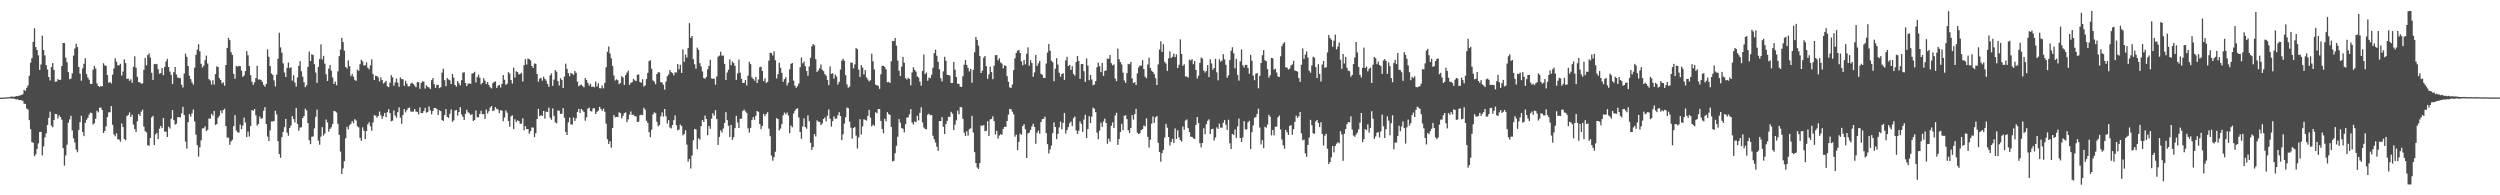 <?xml version="1.0" encoding="UTF-8"?>
<svg xmlns="http://www.w3.org/2000/svg" width="1920" height="150">
  <path d="M0 75.000h1v1.000H0zM1 75.000h1v1.000H1zM2 74.950h1v1.000H2zM3 74.882h1v1.000H3zM4 74.802h1v1.000H4zM5 74.704h1v1.000H5zM6 74.652h1v1.000H6zM7 74.577h1v1.000H7zM8 74.154h1v1.410H8zM9 74.225h1v1.543H9zM10 74.307h1v1.369H10zM11 74.227h1v1.848H11zM12 73.734h1v2.656H12zM13 73.948h1v2.236H13zM14 73.505h1v3.294H14zM15 73.273h1v3.600H15zM16 72.798h1v4.246H16zM17 72.387h1v5.048H17zM18 68.948h1v10.644H18zM19 69.747h1v10.053H19zM20 67.455h1v15.894H20zM21 65.628h1v18.518H21zM22 58.184h1v34.068H22zM23 48.129h1v51.064H23zM24 44.670h1v64.513H24zM25 32.172h1v77.502H25zM26 21.682h1v98.322H26zM27 36.170h1v82.352H27zM28 38.421h1v75.927H28zM29 42.490h1v67.620H29zM30 53.717h1v47.635H30zM31 49.534h1v51.726H31zM32 27.387h1v91.948H32zM33 38.400h1v74.075H33zM34 42.530h1v62.969H34zM35 50.000h1v52.471H35zM36 53.337h1v42.651H36zM37 59.152h1v31.335H37zM38 61.774h1v23.916H38zM39 51.527h1v44.917H39zM40 48.446h1v49.318H40zM41 53.747h1v38.434H41zM42 62.720h1v24.787H42zM43 62.569h1v25.105H43zM44 60.752h1v30.263H44zM45 61.445h1v27.201H45zM46 61.261h1v28.625H46zM47 50.707h1v41.254H47zM48 33.010h1v80.767H48zM49 33.095h1v94.125H49zM50 44.289h1v75.118H50zM51 47.838h1v63.248H51zM52 55.404h1v38.867H52zM53 60.820h1v30.876H53zM54 60.402h1v28.533H54zM55 56.373h1v43.748H55zM56 42.683h1v63.551H56zM57 37.247h1v72.211H57zM58 33.602h1v81.348H58zM59 36.130h1v80.796H59zM60 51.459h1v48.312H60zM61 56.534h1v37.210H61zM62 61.957h1v26.962H62zM63 52.567h1v48.753H63zM64 48.995h1v55.554H64zM65 44.765h1v49.590H65zM66 56.926h1v35.102H66zM67 59.592h1v30.924H67zM68 61.178h1v26.823H68zM69 64.362h1v22.152H69zM70 64.533h1v22.286H70zM71 53.515h1v42.054H71zM72 50.533h1v44.204H72zM73 52.611h1v38.573H73zM74 64.031h1v21.059H74zM75 66.058h1v20.271H75zM76 66.836h1v15.848H76zM77 66.055h1v16.652H77zM78 66.299h1v18.176H78zM79 48.526h1v53.613H79zM80 50.224h1v50.390H80zM81 50.596h1v46.497H81zM82 57.646h1v32.333H82zM83 63.568h1v22.766H83zM84 62.915h1v23.266H84zM85 64.090h1v17.353H85zM86 57.418h1v38.436H86zM87 52.585h1v50.690H87zM88 44.771h1v59.915H88zM89 47.362h1v55.034H89zM90 50.226h1v56.746H90zM91 50.107h1v57.089H91zM92 48.987h1v59.794H92zM93 58.087h1v36.749H93zM94 54.930h1v42.622H94zM95 45.556h1v61.230H95zM96 48.415h1v59.354H96zM97 60.584h1v28.544H97zM98 60.283h1v28.058H98zM99 62.103h1v24.268H99zM100 60.899h1v28.930H100zM101 63.576h1v24.545H101zM102 51.314h1v44.368H102zM103 43.261h1v55.870H103zM104 52.045h1v49.281H104zM105 58.992h1v34.131H105zM106 62.967h1v24.624H106zM107 63.288h1v25.694H107zM108 64.272h1v21.439H108zM109 64.020h1v20.230H109zM110 53.668h1v43.538H110zM111 44.454h1v56.245H111zM112 50.164h1v51.463H112zM113 42.361h1v69.202H113zM114 40.950h1v70.998H114zM115 44.185h1v61.737H115zM116 55.849h1v34.341H116zM117 61.371h1v27.688H117zM118 49.104h1v62.329H118zM119 49.393h1v53.893H119zM120 49.066h1v52.960H120zM121 53.210h1v53.595H121zM122 56.630h1v42.191H122zM123 56.094h1v40.600H123zM124 52.294h1v46.133H124zM125 57.767h1v32.922H125zM126 51.370h1v49.773H126zM127 47.213h1v53.919H127zM128 45.230h1v59.982H128zM129 51.520h1v45.792H129zM130 54.966h1v43.755H130zM131 57.564h1v33.635H131zM132 64.567h1v19.959H132zM133 55.439h1v36.799H133zM134 51.426h1v44.304H134zM135 57.230h1v37.756H135zM136 59.546h1v30.458H136zM137 59.829h1v30.117H137zM138 60.075h1v30.100H138zM139 65.104h1v22.063H139zM140 67.219h1v14.831H140zM141 56.485h1v31.867H141zM142 41.195h1v67.569H142zM143 43.610h1v70.492H143zM144 50.675h1v43.176H144zM145 58.226h1v29.433H145zM146 60.761h1v28.800H146zM147 63.343h1v23.717H147zM148 65.044h1v19.008H148zM149 51.975h1v41.295H149zM150 42.089h1v61.354H150zM151 38.122h1v73.394H151zM152 33.931h1v86.329H152zM153 39.388h1v73.741H153zM154 48.977h1v58.791H154zM155 51.833h1v46.760H155zM156 50.352h1v48.155H156zM157 46.160h1v50.835H157zM158 42.724h1v57.891H158zM159 48.787h1v50.863H159zM160 60.774h1v30.236H160zM161 61.788h1v29.388H161zM162 64.914h1v22.557H162zM163 61.582h1v27.252H163zM164 64.989h1v20.212H164zM165 56.990h1v38.896H165zM166 50.985h1v44.297H166zM167 51.476h1v38.973H167zM168 60.004h1v28.906H168zM169 61.420h1v23.500H169zM170 64.058h1v22.985H170zM171 63.243h1v21.291H171zM172 65.830h1v17.740H172zM173 49.898h1v46.900H173zM174 36.815h1v68.847H174zM175 29.021h1v76.713H175zM176 30.811h1v80.470H176zM177 40.114h1v68.526H177zM178 42.212h1v65.087H178zM179 56.719h1v40.182H179zM180 60.445h1v27.962H180zM181 50.607h1v49.615H181zM182 51.146h1v50.458H182zM183 50.649h1v51.233H183zM184 50.778h1v44.936H184zM185 54.092h1v45.090H185zM186 59.010h1v37.406H186zM187 57.953h1v32.405H187zM188 54.586h1v39.459H188zM189 39.249h1v66.089H189zM190 42.443h1v58.627H190zM191 50.751h1v54.130H191zM192 57.731h1v39.111H192zM193 62.701h1v21.813H193zM194 65.160h1v19.980H194zM195 63.215h1v20.483H195zM196 59.940h1v28.627H196zM197 50.529h1v45.933H197zM198 61.099h1v34.082H198zM199 60.993h1v28.547H199zM200 61.401h1v29.981H200zM201 62.885h1v27.749H201zM202 65.161h1v19.869H202zM203 66.622h1v15.691H203zM204 64.427h1v30.814H204zM205 37.889h1v67.039H205zM206 43.597h1v64.758H206zM207 50.789h1v49.334H207zM208 56.436h1v36.833H208zM209 57.543h1v35.730H209zM210 61.678h1v31.230H210zM211 66.373h1v18.655H211zM212 57.300h1v30.570H212zM213 45.099h1v63.356H213zM214 25.135h1v93.218H214zM215 36.417h1v84.790H215zM216 40.432h1v64.913H216zM217 48.661h1v52.657H217zM218 55.651h1v41.964H218zM219 59.142h1v32.182H219zM220 52.122h1v49.795H220zM221 48.066h1v56.196H221zM222 52.335h1v45.908H222zM223 51.677h1v44.736H223zM224 61.965h1v27.239H224zM225 57.783h1v33.636H225zM226 63.459h1v30.541H226zM227 66.519h1v16.452H227zM228 59.476h1v35.730H228zM229 50.595h1v49.843H229zM230 46.933h1v51.104H230zM231 54.735h1v42.949H231zM232 58.876h1v31.855H232zM233 63.250h1v25.854H233zM234 66.898h1v16.630H234zM235 65.502h1v19.353H235zM236 51.421h1v43.110H236zM237 39.632h1v68.074H237zM238 46.860h1v63.812H238zM239 41.690h1v63.365H239zM240 42.255h1v62.568H240zM241 49.298h1v49.318H241zM242 55.702h1v34.024H242zM243 63.675h1v20.478H243zM244 51.411h1v56.600H244zM245 45.317h1v65.847H245zM246 34.108h1v70.867H246zM247 45.677h1v52.018H247zM248 42.929h1v61.166H248zM249 48.890h1v53.598H249zM250 57.049h1v34.765H250zM251 62.134h1v31.932H251zM252 52.739h1v48.447H252zM253 49.844h1v49.157H253zM254 54.255h1v43.423H254zM255 59.478h1v35.724H255zM256 64.504h1v20.695H256zM257 62.647h1v22.921H257zM258 65.483h1v20.928H258zM259 54.798h1v40.280H259zM260 43.128h1v60.458H260zM261 38.052h1v78.379H261zM262 29.067h1v104.572H262zM263 32.337h1v96.924H263zM264 38.957h1v84.820H264zM265 51.465h1v54.737H265zM266 52.603h1v44.770H266zM267 46.391h1v52.976H267zM268 50.863h1v45.320H268zM269 58.449h1v36.637H269zM270 56.791h1v36.257H270zM271 58.847h1v35.787H271zM272 61.325h1v30.199H272zM273 62.129h1v30.447H273zM274 53.438h1v43.555H274zM275 54.334h1v43.466H275zM276 49.306h1v56.595H276zM277 45.893h1v62.252H277zM278 47.175h1v50.645H278zM279 50.273h1v50.091H279zM280 50.206h1v56.655H280zM281 47.851h1v52.783H281zM282 51.961h1v43.510H282zM283 53.173h1v40.748H283zM284 50.159h1v46.853H284zM285 45.615h1v54.790H285zM286 56.944h1v37.114H286zM287 61.471h1v27.001H287zM288 58.138h1v30.751H288zM289 58.346h1v32.011H289zM290 59.506h1v29.636H290zM291 62.495h1v23.167H291zM292 59.429h1v29.079H292zM293 61.431h1v29.861H293zM294 64.153h1v25.057H294zM295 63.311h1v23.412H295zM296 62.064h1v27.946H296zM297 66.266h1v19.895H297zM298 66.901h1v16.972H298zM299 63.614h1v23.279H299zM300 57.715h1v35.485H300zM301 59.326h1v33.337H301zM302 65.847h1v19.007H302zM303 63.295h1v25.419H303zM304 60.326h1v30.089H304zM305 63.486h1v22.664H305zM306 66.667h1v15.793H306zM307 59.452h1v30.861H307zM308 60.693h1v34.383H308zM309 60.915h1v27.440H309zM310 65.898h1v17.902H310zM311 62.066h1v24.239H311zM312 64.203h1v20.453H312zM313 66.292h1v16.799H313zM314 66.322h1v16.251H314zM315 64.200h1v21.374H315zM316 63.448h1v22.412H316zM317 64.521h1v21.121H317zM318 65.747h1v17.964H318zM319 67.033h1v18.701H319zM320 63.064h1v22.885H320zM321 63.057h1v24.826H321zM322 68.148h1v14.403H322zM323 63.678h1v23.150H323zM324 62.482h1v24.383H324zM325 62.608h1v22.686H325zM326 68.019h1v14.847H326zM327 65.542h1v21.029H327zM328 66.626h1v19.459H328zM329 67.181h1v14.621H329zM330 68.414h1v16.404H330zM331 61.572h1v26.328H331zM332 60.025h1v25.282H332zM333 64.647h1v18.355H333zM334 67.457h1v15.423H334zM335 65.225h1v18.543H335zM336 65.147h1v23.187H336zM337 67.694h1v16.938H337zM338 66.992h1v18.354H338zM339 55.750h1v36.470H339zM340 52.740h1v40.149H340zM341 61.564h1v26.805H341zM342 66.222h1v17.608H342zM343 59.971h1v29.851H343zM344 61.049h1v29.477H344zM345 61.718h1v25.683H345zM346 64.573h1v19.471H346zM347 56.853h1v36.665H347zM348 59.639h1v32.760H348zM349 65.273h1v19.673H349zM350 66.545h1v17.939H350zM351 62.236h1v26.566H351zM352 63.967h1v22.028H352zM353 65.611h1v16.679H353zM354 61.569h1v26.339H354zM355 55.794h1v33.953H355zM356 55.471h1v36.682H356zM357 63.753h1v23.676H357zM358 66.094h1v18.209H358zM359 64.293h1v21.949H359zM360 64.113h1v22.902H360zM361 64.348h1v24.095H361zM362 56.527h1v31.148H362zM363 56.201h1v36.681H363zM364 55.124h1v37.049H364zM365 63.314h1v21.541H365zM366 59.257h1v30.834H366zM367 57.306h1v32.807H367zM368 59.673h1v27.871H368zM369 64.744h1v20.306H369zM370 63.706h1v24.088H370zM371 60.040h1v27.502H371zM372 62.015h1v29.291H372zM373 64.525h1v19.601H373zM374 63.020h1v24.170H374zM375 65.265h1v20.169H375zM376 67.026h1v15.572H376zM377 67.903h1v13.534H377zM378 63.924h1v21.413H378zM379 62.915h1v21.906H379zM380 62.537h1v19.747H380zM381 67.533h1v16.100H381zM382 65.814h1v18.383H382zM383 65.208h1v21.672H383zM384 67.232h1v17.390H384zM385 64.367h1v20.609H385zM386 57.671h1v35.442H386zM387 61.254h1v29.027H387zM388 65.148h1v19.662H388zM389 64.314h1v22.212H389zM390 55.400h1v37.539H390zM391 56.535h1v40.822H391zM392 61.488h1v27.844H392zM393 64.202h1v24.405H393zM394 51.981h1v47.165H394zM395 59.502h1v32.117H395zM396 54.757h1v39.103H396zM397 55.325h1v37.086H397zM398 57.189h1v35.752H398zM399 56.705h1v38.377H399zM400 55.854h1v39.083H400zM401 62.583h1v28.242H401zM402 50.075h1v50.034H402zM403 45.371h1v51.460H403zM404 49.541h1v49.704H404zM405 44.938h1v54.137H405zM406 45.425h1v57.278H406zM407 46.390h1v54.403H407zM408 50.694h1v47.184H408zM409 52.192h1v45.811H409zM410 48.716h1v56.646H410zM411 49.011h1v53.282H411zM412 56.849h1v34.614H412zM413 62.745h1v20.868H413zM414 60.426h1v28.869H414zM415 59.779h1v28.641H415zM416 61.923h1v27.128H416zM417 58.909h1v26.279H417zM418 60.536h1v30.603H418zM419 61.891h1v23.799H419zM420 64.506h1v21.507H420zM421 66.642h1v16.067H421zM422 57.973h1v32.458H422zM423 56.423h1v35.608H423zM424 65.916h1v17.384H424zM425 61.152h1v27.844H425zM426 53.792h1v40.202H426zM427 55.063h1v39.674H427zM428 62.311h1v22.453H428zM429 65.667h1v19.414H429zM430 60.057h1v27.381H430zM431 61.398h1v26.073H431zM432 67.631h1v15.405H432zM433 58.796h1v31.568H433zM434 48.905h1v52.475H434zM435 52.903h1v50.755H435zM436 56.285h1v37.599H436zM437 58.445h1v31.895H437zM438 56.033h1v39.560H438zM439 56.604h1v39.037H439zM440 57.442h1v32.826H440zM441 54.466h1v38.412H441zM442 55.981h1v34.934H442zM443 62.743h1v23.283H443zM444 66.228h1v17.370H444zM445 65.390h1v21.400H445zM446 64.909h1v18.766H446zM447 66.175h1v18.666H447zM448 67.088h1v18.980H448zM449 59.978h1v32.763H449zM450 61.458h1v28.650H450zM451 63.627h1v19.863H451zM452 65.808h1v16.847H452zM453 64.371h1v20.956H453zM454 66.711h1v18.955H454zM455 66.403h1v16.866H455zM456 67.035h1v16.133H456zM457 62.632h1v24.986H457zM458 66.406h1v19.505H458zM459 64.006h1v20.966H459zM460 67.712h1v14.316H460zM461 67.864h1v15.767H461zM462 65.634h1v19.531H462zM463 67.823h1v15.558H463zM464 63.647h1v22.171H464zM465 51.670h1v43.320H465zM466 39.767h1v67.148H466zM467 35.709h1v74.896H467zM468 41.130h1v67.355H468zM469 44.812h1v68.598H469zM470 50.561h1v47.727H470zM471 57.977h1v30.415H471zM472 61.811h1v28.365H472zM473 60.911h1v28.898H473zM474 61.648h1v28.287H474zM475 64.653h1v21.594H475zM476 63.631h1v23.260H476zM477 58.544h1v32.372H477zM478 59.483h1v29.429H478zM479 65.164h1v21.735H479zM480 57.703h1v28.637H480zM481 55.702h1v38.111H481zM482 54.301h1v37.333H482zM483 65.196h1v22.832H483zM484 63.630h1v21.958H484zM485 63.130h1v25.200H485zM486 60.567h1v27.422H486zM487 61.694h1v27.452H487zM488 62.286h1v27.122H488zM489 57.465h1v36.255H489zM490 57.144h1v36.251H490zM491 62.902h1v25.690H491zM492 63.600h1v24.469H492zM493 60.808h1v27.593H493zM494 66.386h1v16.405H494zM495 65.532h1v18.703H495zM496 60.726h1v32.026H496zM497 55.960h1v38.383H497zM498 46.995h1v54.517H498zM499 46.247h1v59.099H499zM500 52.780h1v46.787H500zM501 61.732h1v26.202H501zM502 62.694h1v23.609H502zM503 64.728h1v22.237H503zM504 56.860h1v36.637H504zM505 55.455h1v41.561H505zM506 55.616h1v40.356H506zM507 63.154h1v26.255H507zM508 63.319h1v22.950H508zM509 65.134h1v24.393H509zM510 68.803h1v14.926H510zM511 62.700h1v26.615H511zM512 58.547h1v36.320H512zM513 57.264h1v35.061H513zM514 53.754h1v44.142H514zM515 55.385h1v43.254H515zM516 56.104h1v39.916H516zM517 57.840h1v34.473H517zM518 55.561h1v33.059H518zM519 55.728h1v40.507H519zM520 49.217h1v50.863H520zM521 53.262h1v46.294H521zM522 49.756h1v45.880H522zM523 56.002h1v40.696H523zM524 37.911h1v66.019H524zM525 47.398h1v55.472H525zM526 41.837h1v58.184H526zM527 44.186h1v66.861H527zM528 36.915h1v87.260H528zM529 17.781h1v104.305H529zM530 29.099h1v100.317H530zM531 27.661h1v91.748H531zM532 45.515h1v62.177H532zM533 49.335h1v49.711H533zM534 52.728h1v46.710H534zM535 36.567h1v77.918H535zM536 38.226h1v67.960H536zM537 48.483h1v58.716H537zM538 51.093h1v45.725H538zM539 54.891h1v37.211H539zM540 59.943h1v33.705H540zM541 60.452h1v28.337H541zM542 59.081h1v32.334H542zM543 53.175h1v50.636H543zM544 50.610h1v46.097H544zM545 45.948h1v52.963H545zM546 60.224h1v30.856H546zM547 60.522h1v26.456H547zM548 60.348h1v28.508H548zM549 65.016h1v19.574H549zM550 58.748h1v32.681H550zM551 43.529h1v67.760H551zM552 42.692h1v62.403H552zM553 39.727h1v60.428H553zM554 42.735h1v59.100H554zM555 42.668h1v56.055H555zM556 49.054h1v45.395H556zM557 61.492h1v24.701H557zM558 55.682h1v36.589H558zM559 53.546h1v43.017H559zM560 45.614h1v59.579H560zM561 50.062h1v45.817H561zM562 47.197h1v60.231H562zM563 48.446h1v56.943H563zM564 50.560h1v47.839H564zM565 61.331h1v27.589H565zM566 56.369h1v37.736H566zM567 45.720h1v52.580H567zM568 55.826h1v35.418H568zM569 60.586h1v30.501H569zM570 63.676h1v21.505H570zM571 63.617h1v20.573H571zM572 61.492h1v24.081H572zM573 65.567h1v21.094H573zM574 58.096h1v40.465H574zM575 47.432h1v54.358H575zM576 49.273h1v48.908H576zM577 59.269h1v32.891H577zM578 60.623h1v29.298H578zM579 61.958h1v30.021H579zM580 59.054h1v29.805H580zM581 63.745h1v21.527H581zM582 61.011h1v24.912H582zM583 51.681h1v43.535H583zM584 51.242h1v47.924H584zM585 54.545h1v42.184H585zM586 62.319h1v25.202H586zM587 60.225h1v29.016H587zM588 63.782h1v23.781H588zM589 62.922h1v23.271H589zM590 46.610h1v52.224H590zM591 40.468h1v64.119H591zM592 40.874h1v78.633H592zM593 42.609h1v80.805H593zM594 39.402h1v81.314H594zM595 46.303h1v70.219H595zM596 60.285h1v30.467H596zM597 56.912h1v34.510H597zM598 48.161h1v52.041H598zM599 52.026h1v46.737H599zM600 55.901h1v39.436H600zM601 62.824h1v25.675H601zM602 60.773h1v25.686H602zM603 59.225h1v28.643H603zM604 65.649h1v20.780H604zM605 63.560h1v25.153H605zM606 53.287h1v49.014H606zM607 48.980h1v47.455H607zM608 48.373h1v49.351H608zM609 61.898h1v25.288H609zM610 65.735h1v19.392H610zM611 67.472h1v16.252H611zM612 66.132h1v17.005H612zM613 64.121h1v26.096H613zM614 51.638h1v49.756H614zM615 44.153h1v62.437H615zM616 48.664h1v48.441H616zM617 47.261h1v43.631H617zM618 50.858h1v46.742H618zM619 54.537h1v44.324H619zM620 58.146h1v30.444H620zM621 51.084h1v41.938H621zM622 44.419h1v65.236H622zM623 35.594h1v79.577H623zM624 33.801h1v79.152H624zM625 34.809h1v68.229H625zM626 45.416h1v59.382H626zM627 55.226h1v37.229H627zM628 54.069h1v39.351H628zM629 52.392h1v41.282H629zM630 49.493h1v46.663H630zM631 53.562h1v41.324H631zM632 54.628h1v36.771H632zM633 56.954h1v33.241H633zM634 58.107h1v35.109H634zM635 61.410h1v27.405H635zM636 65.393h1v18.656H636zM637 51.000h1v40.217H637zM638 56.722h1v40.568H638zM639 56.212h1v36.859H639zM640 60.367h1v28.955H640zM641 57.217h1v34.040H641zM642 58.741h1v32.325H642zM643 64.923h1v23.548H643zM644 62.892h1v23.297H644zM645 53.407h1v35.740H645zM646 46.616h1v61.015H646zM647 45.036h1v58.136H647zM648 46.719h1v48.211H648zM649 57.726h1v32.295H649zM650 64.818h1v17.786H650zM651 67.395h1v15.771H651zM652 66.483h1v26.946H652zM653 48.023h1v50.013H653zM654 48.202h1v58.249H654zM655 52.476h1v45.848H655zM656 49.455h1v48.100H656zM657 36.843h1v67.341H657zM658 37.843h1v76.236H658zM659 53.495h1v52.073H659zM660 59.094h1v32.454H660zM661 49.963h1v53.339H661zM662 51.941h1v45.128H662zM663 57.198h1v34.401H663zM664 53.833h1v38.217H664zM665 59.447h1v33.185H665zM666 61.095h1v27.890H666zM667 62.472h1v21.921H667zM668 61.648h1v28.666H668zM669 41.240h1v55.856H669zM670 47.176h1v48.585H670zM671 53.361h1v43.181H671zM672 64.925h1v21.300H672zM673 65.540h1v21.459H673zM674 65.944h1v17.811H674zM675 68.271h1v15.475H675zM676 57.108h1v35.761H676zM677 50.473h1v48.591H677zM678 50.520h1v51.872H678zM679 51.502h1v39.747H679zM680 53.253h1v40.003H680zM681 63.140h1v22.982H681zM682 62.828h1v24.765H682zM683 63.708h1v24.508H683zM684 47.063h1v50.402H684zM685 31.516h1v92.395H685zM686 31.513h1v92.055H686zM687 29.189h1v88.499H687zM688 35.023h1v76.963H688zM689 46.464h1v58.539H689zM690 54.338h1v37.133H690zM691 58.333h1v35.908H691zM692 51.194h1v47.136H692zM693 43.724h1v55.205H693zM694 48.163h1v53.516H694zM695 60.003h1v35.312H695zM696 61.145h1v29.166H696zM697 59.715h1v30.397H697zM698 60.663h1v27.100H698zM699 65.471h1v18.295H699zM700 55.581h1v38.477H700zM701 51.683h1v43.973H701zM702 53.605h1v39.696H702zM703 55.010h1v38.850H703zM704 58.646h1v30.271H704zM705 59.623h1v32.851H705zM706 62.679h1v23.944H706zM707 65.837h1v16.573H707zM708 54.425h1v39.598H708zM709 41.866h1v56.029H709zM710 56.865h1v42.097H710zM711 55.703h1v43.603H711zM712 62.003h1v26.080H712zM713 59.529h1v27.800H713zM714 60.053h1v28.518H714zM715 57.425h1v30.858H715zM716 52.039h1v52.215H716zM717 40.810h1v66.204H717zM718 38.073h1v71.393H718zM719 42.789h1v69.885H719zM720 47.472h1v68.377H720zM721 53.192h1v39.775H721zM722 60.050h1v32.998H722zM723 62.515h1v27.406H723zM724 54.789h1v42.604H724zM725 43.548h1v59.396H725zM726 46.702h1v48.517H726zM727 57.449h1v35.390H727zM728 57.626h1v32.128H728zM729 58.137h1v31.546H729zM730 63.803h1v22.045H730zM731 63.722h1v23.553H731zM732 47.531h1v52.398H732zM733 53.516h1v42.219H733zM734 59.114h1v33.276H734zM735 64.334h1v20.644H735zM736 64.365h1v23.380H736zM737 66.631h1v15.505H737zM738 66.729h1v15.707H738zM739 58.510h1v32.767H739zM740 49.646h1v52.217H740zM741 46.152h1v58.369H741zM742 49.937h1v50.887H742zM743 52.216h1v51.975H743zM744 54.852h1v44.352H744zM745 52.946h1v45.591H745zM746 63.548h1v25.421H746zM747 53.615h1v48.172H747zM748 40.140h1v76.690H748zM749 28.438h1v96.770H749zM750 30.654h1v97.995H750zM751 34.993h1v94.762H751zM752 42.980h1v82.307H752zM753 56.083h1v40.302H753zM754 54.233h1v42.393H754zM755 44.298h1v51.733H755zM756 42.985h1v57.830H756zM757 50.792h1v49.603H757zM758 60.588h1v32.570H758zM759 57.135h1v47.356H759zM760 51.262h1v40.502H760zM761 55.349h1v35.995H761zM762 60.841h1v28.525H762zM763 50.503h1v42.490H763zM764 42.438h1v60.822H764zM765 42.253h1v58.234H765zM766 46.344h1v60.122H766zM767 44.810h1v59.256H767zM768 47.908h1v55.219H768zM769 48.870h1v54.616H769zM770 52.503h1v46.445H770zM771 50.192h1v47.175H771zM772 50.615h1v46.762H772zM773 58.491h1v34.425H773zM774 62.841h1v25.214H774zM775 67.049h1v16.629H775zM776 67.533h1v16.316H776zM777 64.947h1v20.796H777zM778 53.865h1v33.944H778zM779 44.751h1v60.237H779zM780 40.691h1v62.743H780zM781 39.005h1v76.361H781zM782 38.326h1v70.612H782zM783 40.689h1v61.956H783zM784 47.085h1v56.486H784zM785 50.200h1v46.666H785zM786 46.068h1v49.298H786zM787 49.439h1v49.855H787zM788 41.270h1v80.069H788zM789 36.389h1v66.121H789zM790 50.442h1v51.346H790zM791 46.194h1v53.533H791zM792 48.364h1v48.786H792zM793 58.932h1v36.077H793zM794 55.597h1v41.891H794zM795 42.156h1v68.272H795zM796 50.647h1v51.291H796zM797 48.704h1v51.633H797zM798 46.752h1v55.981H798zM799 56.686h1v37.126H799zM800 57.470h1v34.026H800zM801 59.836h1v31.408H801zM802 59.866h1v29.733H802zM803 48.815h1v53.454H803zM804 40.375h1v70.323H804zM805 33.760h1v84.110H805zM806 38.933h1v75.860H806zM807 46.604h1v65.194H807zM808 47.748h1v54.485H808zM809 62.376h1v31.680H809zM810 52.772h1v44.825H810zM811 44.686h1v62.156H811zM812 49.624h1v53.195H812zM813 55.863h1v41.997H813zM814 58.912h1v34.443H814zM815 56.853h1v42.545H815zM816 56.199h1v38.160H816zM817 61.340h1v25.371H817zM818 46.349h1v56.208H818zM819 43.643h1v56.245H819zM820 50.750h1v46.869H820zM821 49.842h1v44.811H821zM822 53.686h1v39.605H822zM823 50.824h1v46.045H823zM824 56.761h1v33.950H824zM825 58.120h1v31.396H825zM826 47.731h1v52.399H826zM827 42.976h1v59.898H827zM828 46.840h1v53.553H828zM829 60.577h1v32.711H829zM830 49.211h1v45.916H830zM831 49.132h1v52.200H831zM832 54.661h1v37.213H832zM833 62.883h1v25.229H833zM834 44.882h1v61.146H834zM835 50.329h1v48.794H835zM836 61.584h1v27.733H836zM837 57.549h1v36.962H837zM838 61.004h1v28.562H838zM839 65.417h1v17.264H839zM840 64.947h1v18.615H840zM841 62.304h1v23.853H841zM842 51.603h1v50.261H842zM843 48.085h1v58.867H843zM844 50.843h1v49.459H844zM845 55.446h1v38.820H845zM846 48.339h1v49.100H846zM847 58.319h1v34.994H847zM848 54.533h1v36.623H848zM849 54.022h1v40.484H849zM850 44.982h1v65.426H850zM851 45.133h1v61.430H851zM852 42.263h1v66.600H852zM853 48.558h1v48.058H853zM854 50.186h1v43.809H854zM855 49.507h1v48.761H855zM856 60.315h1v28.364H856zM857 62.327h1v24.313H857zM858 37.313h1v73.978H858zM859 45.463h1v61.308H859zM860 47.644h1v53.799H860zM861 49.530h1v45.532H861zM862 55.729h1v44.250H862zM863 61.799h1v27.085H863zM864 63.604h1v24.997H864zM865 56.178h1v35.384H865zM866 49.012h1v51.014H866zM867 49.393h1v52.728H867zM868 47.541h1v50.744H868zM869 60.157h1v28.271H869zM870 63.731h1v28.135H870zM871 63.059h1v24.451H871zM872 65.260h1v18.375H872zM873 56.378h1v45.490H873zM874 51.711h1v51.319H874zM875 50.279h1v52.054H875zM876 50.425h1v49.445H876zM877 46.163h1v53.009H877zM878 53.065h1v43.364H878zM879 58.934h1v38.100H879zM880 60.086h1v30.802H880zM881 49.525h1v55.556H881zM882 44.307h1v68.984H882zM883 52.204h1v55.090H883zM884 54.311h1v40.592H884zM885 55.318h1v34.150H885zM886 57.000h1v37.343H886zM887 60.066h1v30.082H887zM888 65.272h1v23.842H888zM889 49.453h1v60.193H889zM890 38.045h1v78.635H890zM891 31.692h1v92.514H891zM892 39.889h1v77.685H892zM893 33.938h1v81.147H893zM894 47.443h1v58.227H894zM895 48.810h1v46.329H895zM896 54.490h1v43.626H896zM897 44.817h1v60.414H897zM898 39.533h1v72.207H898zM899 44.536h1v64.452H899zM900 43.552h1v63.076H900zM901 41.210h1v68.682H901zM902 43.857h1v54.779H902zM903 41.719h1v65.099H903zM904 52.232h1v47.826H904zM905 49.730h1v55.787H905zM906 30.237h1v77.450H906zM907 41.473h1v67.250H907zM908 50.519h1v46.621H908zM909 49.418h1v50.281H909zM910 58.689h1v33.808H910zM911 58.781h1v32.949H911zM912 59.623h1v38.726H912zM913 45.802h1v55.602H913zM914 46.450h1v58.510H914zM915 45.454h1v59.636H915zM916 49.311h1v56.924H916zM917 46.880h1v59.880H917zM918 53.700h1v42.257H918zM919 60.248h1v29.591H919zM920 58.129h1v36.507H920zM921 48.307h1v61.735H921zM922 44.199h1v69.042H922zM923 45.054h1v64.767H923zM924 54.095h1v44.430H924zM925 55.706h1v47.372H925zM926 54.460h1v40.921H926zM927 49.972h1v42.859H927zM928 59.196h1v32.525H928zM929 45.561h1v57.343H929zM930 48.679h1v50.612H930zM931 53.556h1v45.320H931zM932 52.243h1v55.700H932zM933 45.185h1v60.369H933zM934 55.570h1v42.258H934zM935 61.710h1v37.296H935zM936 45.511h1v49.455H936zM937 47.339h1v50.704H937zM938 46.481h1v51.604H938zM939 41.627h1v52.639H939zM940 45.554h1v46.656H940zM941 49.691h1v46.167H941zM942 59.646h1v40.080H942zM943 57.790h1v34.177H943zM944 46.147h1v63.907H944zM945 39.029h1v75.411H945zM946 36.288h1v66.645H946zM947 40.939h1v62.712H947zM948 52.486h1v46.877H948zM949 45.219h1v60.698H949zM950 57.485h1v39.635H950zM951 61.889h1v29.126H951zM952 47.113h1v58.858H952zM953 37.933h1v71.055H953zM954 50.111h1v55.423H954zM955 51.805h1v41.285H955zM956 49.810h1v49.608H956zM957 49.842h1v49.467H957zM958 52.258h1v41.684H958zM959 56.650h1v36.150H959zM960 42.148h1v72.345H960zM961 46.670h1v54.868H961zM962 58.101h1v38.198H962zM963 61.603h1v28.878H963zM964 56.591h1v33.329H964zM965 56.078h1v31.372H965zM966 67.814h1v15.692H966zM967 58.315h1v39.640H967zM968 48.369h1v62.594H968zM969 42.371h1v65.254H969zM970 38.515h1v75.275H970zM971 46.213h1v51.174H971zM972 47.109h1v50.981H972zM973 53.051h1v42.581H973zM974 59.622h1v28.585H974zM975 57.813h1v31.820H975zM976 44.490h1v59.490H976zM977 44.728h1v55.126H977zM978 53.475h1v50.506H978zM979 52.733h1v44.603H979zM980 55.664h1v41.575H980zM981 58.767h1v31.402H981zM982 59.021h1v29.744H982zM983 43.238h1v56.187H983zM984 35.554h1v71.546H984zM985 33.532h1v78.040H985zM986 32.440h1v81.775H986zM987 51.682h1v48.057H987zM988 51.926h1v49.662H988zM989 53.477h1v50.196H989zM990 52.724h1v43.924H990zM991 50.242h1v45.840H991zM992 49.518h1v53.941H992zM993 46.711h1v52.507H993zM994 54.150h1v39.432H994zM995 54.537h1v34.284H995zM996 55.010h1v35.516H996zM997 60.008h1v29.309H997zM998 62.887h1v23.091H998zM999 49.698h1v52.767H999zM1000 37.217h1v70.534H1000zM1001 45.195h1v62.004H1001zM1002 41.857h1v75.944H1002zM1003 39.485h1v80.948H1003zM1004 44.201h1v67.125H1004zM1005 54.317h1v51.329H1005zM1006 55.796h1v36.280H1006zM1007 50.290h1v45.869H1007zM1008 43.568h1v58.657H1008zM1009 44.276h1v58.521H1009zM1010 51.496h1v41.806H1010zM1011 59.980h1v32.199H1011zM1012 49.325h1v45.023H1012zM1013 56.715h1v40.896H1013zM1014 62.641h1v31.187H1014zM1015 49.574h1v53.338H1015zM1016 46.792h1v64.996H1016zM1017 52.064h1v52.132H1017zM1018 51.590h1v51.153H1018zM1019 40.302h1v73.991H1019zM1020 26.824h1v99.241H1020zM1021 29.214h1v95.272H1021zM1022 30.526h1v90.317H1022zM1023 35.916h1v76.200H1023zM1024 31.256h1v85.712H1024zM1025 26.574h1v85.506H1025zM1026 37.913h1v72.428H1026zM1027 35.798h1v73.401H1027zM1028 32.654h1v77.393H1028zM1029 45.896h1v54.853H1029zM1030 52.881h1v50.461H1030zM1031 41.460h1v82.090H1031zM1032 48.745h1v53.997H1032zM1033 43.683h1v55.498H1033zM1034 52.028h1v43.338H1034zM1035 54.294h1v39.464H1035zM1036 54.685h1v39.353H1036zM1037 58.962h1v30.453H1037zM1038 57.549h1v41.986H1038zM1039 49.223h1v54.928H1039zM1040 44.106h1v60.935H1040zM1041 32.198h1v71.145H1041zM1042 40.293h1v61.516H1042zM1043 51.452h1v47.892H1043zM1044 57.539h1v36.616H1044zM1045 59.482h1v27.327H1045zM1046 52.040h1v57.141H1046zM1047 36.563h1v70.347H1047zM1048 52.222h1v46.949H1048zM1049 51.058h1v48.862H1049zM1050 54.834h1v40.629H1050zM1051 52.863h1v48.956H1051zM1052 51.869h1v46.403H1052zM1053 63.756h1v21.684H1053zM1054 49.684h1v41.525H1054zM1055 43.725h1v62.871H1055zM1056 44.675h1v60.200H1056zM1057 49.324h1v52.588H1057zM1058 47.205h1v54.298H1058zM1059 49.925h1v55.683H1059zM1060 50.818h1v50.080H1060zM1061 56.748h1v31.279H1061zM1062 46.405h1v50.550H1062zM1063 45.417h1v60.630H1063zM1064 46.801h1v52.551H1064zM1065 56.674h1v32.667H1065zM1066 47.931h1v44.680H1066zM1067 50.825h1v53.131H1067zM1068 59.935h1v34.716H1068zM1069 63.131h1v25.477H1069zM1070 48.451h1v66.261H1070zM1071 45.959h1v63.565H1071zM1072 49.246h1v60.192H1072zM1073 40.636h1v63.876H1073zM1074 53.588h1v42.972H1074zM1075 53.864h1v46.891H1075zM1076 55.509h1v41.682H1076zM1077 62.066h1v31.210H1077zM1078 40.017h1v58.369H1078zM1079 42.153h1v68.090H1079zM1080 45.223h1v52.553H1080zM1081 50.188h1v41.658H1081zM1082 55.395h1v41.137H1082zM1083 61.544h1v33.065H1083zM1084 58.994h1v29.380H1084zM1085 60.024h1v26.460H1085zM1086 58.604h1v31.260H1086zM1087 66.690h1v17.565H1087zM1088 67.090h1v14.904H1088zM1089 66.494h1v16.140H1089zM1090 66.223h1v17.416H1090zM1091 64.249h1v23.481H1091zM1092 53.034h1v41.833H1092zM1093 53.349h1v45.208H1093zM1094 48.703h1v57.249H1094zM1095 38.817h1v72.126H1095zM1096 37.484h1v64.672H1096zM1097 42.448h1v60.644H1097zM1098 47.549h1v53.190H1098zM1099 45.058h1v53.847H1099zM1100 51.320h1v43.045H1100zM1101 50.766h1v47.560H1101zM1102 46.962h1v58.671H1102zM1103 45.270h1v61.654H1103zM1104 44.914h1v60.723H1104zM1105 56.977h1v38.698H1105zM1106 55.923h1v35.983H1106zM1107 59.503h1v32.285H1107zM1108 63.671h1v24.831H1108zM1109 62.881h1v23.883H1109zM1110 52.007h1v42.665H1110zM1111 54.486h1v44.143H1111zM1112 59.733h1v27.150H1112zM1113 62.846h1v25.214H1113zM1114 62.772h1v23.303H1114zM1115 63.693h1v24.182H1115zM1116 65.959h1v17.992H1116zM1117 61.178h1v23.270H1117zM1118 59.901h1v32.136H1118zM1119 60.256h1v31.558H1119zM1120 65.994h1v17.619H1120zM1121 65.821h1v17.376H1121zM1122 59.593h1v32.014H1122zM1123 61.470h1v29.754H1123zM1124 64.012h1v18.357H1124zM1125 58.085h1v36.357H1125zM1126 39.260h1v72.142H1126zM1127 29.787h1v98.971H1127zM1128 36.950h1v89.797H1128zM1129 35.949h1v85.203H1129zM1130 51.270h1v51.439H1130zM1131 56.574h1v38.802H1131zM1132 60.887h1v26.825H1132zM1133 60.463h1v28.966H1133zM1134 55.287h1v34.296H1134zM1135 62.229h1v26.806H1135zM1136 63.603h1v23.080H1136zM1137 61.546h1v27.457H1137zM1138 64.875h1v22.537H1138zM1139 65.622h1v20.512H1139zM1140 66.855h1v16.840H1140zM1141 60.837h1v28.694H1141zM1142 60.352h1v29.132H1142zM1143 61.274h1v26.288H1143zM1144 65.260h1v17.806H1144zM1145 65.082h1v17.712H1145zM1146 65.205h1v22.148H1146zM1147 65.387h1v19.654H1147zM1148 68.663h1v13.185H1148zM1149 62.413h1v26.137H1149zM1150 57.485h1v31.591H1150zM1151 63.107h1v23.239H1151zM1152 67.476h1v17.046H1152zM1153 63.904h1v22.795H1153zM1154 61.398h1v24.452H1154zM1155 66.340h1v18.072H1155zM1156 65.722h1v20.245H1156zM1157 48.799h1v50.501H1157zM1158 43.214h1v62.268H1158zM1159 41.656h1v65.535H1159zM1160 46.732h1v58.225H1160zM1161 46.079h1v58.866H1161zM1162 56.006h1v37.830H1162zM1163 60.587h1v28.601H1163zM1164 64.906h1v26.135H1164zM1165 56.672h1v42.226H1165zM1166 56.804h1v36.414H1166zM1167 55.777h1v34.397H1167zM1168 61.545h1v25.224H1168zM1169 55.339h1v38.889H1169zM1170 58.967h1v34.575H1170zM1171 65.935h1v18.122H1171zM1172 60.752h1v27.526H1172zM1173 57.619h1v33.421H1173zM1174 57.518h1v35.436H1174zM1175 63.402h1v23.663H1175zM1176 64.985h1v20.662H1176zM1177 64.286h1v23.864H1177zM1178 65.404h1v19.539H1178zM1179 63.940h1v21.374H1179zM1180 63.115h1v24.143H1180zM1181 56.281h1v36.270H1181zM1182 57.494h1v33.524H1182zM1183 62.904h1v24.085H1183zM1184 64.245h1v23.166H1184zM1185 63.481h1v25.024H1185zM1186 60.605h1v28.055H1186zM1187 67.945h1v16.067H1187zM1188 62.812h1v25.637H1188zM1189 57.595h1v32.463H1189zM1190 53.998h1v40.136H1190zM1191 56.617h1v47.481H1191zM1192 53.185h1v56.408H1192zM1193 51.883h1v49.816H1193zM1194 56.548h1v40.020H1194zM1195 65.813h1v19.659H1195zM1196 61.999h1v27.056H1196zM1197 59.763h1v29.086H1197zM1198 60.269h1v28.842H1198zM1199 65.805h1v18.461H1199zM1200 64.387h1v19.828H1200zM1201 59.752h1v26.679H1201zM1202 65.149h1v21.547H1202zM1203 64.899h1v23.204H1203zM1204 52.093h1v44.846H1204zM1205 56.549h1v37.056H1205zM1206 55.010h1v39.049H1206zM1207 49.318h1v46.118H1207zM1208 47.193h1v59.107H1208zM1209 56.537h1v37.920H1209zM1210 64.636h1v22.851H1210zM1211 48.575h1v45.852H1211zM1212 44.562h1v63.541H1212zM1213 53.502h1v41.660H1213zM1214 57.114h1v44.191H1214zM1215 58.859h1v35.529H1215zM1216 47.433h1v59.534H1216zM1217 57.747h1v34.563H1217zM1218 54.973h1v40.253H1218zM1219 55.171h1v39.686H1219zM1220 45.563h1v62.582H1220zM1221 46.405h1v60.519H1221zM1222 41.810h1v69.692H1222zM1223 44.961h1v68.542H1223zM1224 41.318h1v74.468H1224zM1225 50.174h1v59.979H1225zM1226 56.517h1v36.421H1226zM1227 58.173h1v34.811H1227zM1228 54.501h1v38.938H1228zM1229 59.913h1v36.321H1229zM1230 62.606h1v28.719H1230zM1231 64.688h1v23.176H1231zM1232 60.693h1v27.430H1232zM1233 59.741h1v28.234H1233zM1234 65.583h1v18.245H1234zM1235 67.429h1v21.257H1235zM1236 56.461h1v33.163H1236zM1237 57.807h1v33.330H1237zM1238 62.354h1v22.825H1238zM1239 63.525h1v23.549H1239zM1240 58.929h1v28.263H1240zM1241 59.884h1v27.579H1241zM1242 64.478h1v18.250H1242zM1243 59.116h1v26.927H1243zM1244 61.432h1v27.531H1244zM1245 62.306h1v27.879H1245zM1246 65.837h1v17.968H1246zM1247 65.264h1v18.465H1247zM1248 63.632h1v21.261H1248zM1249 63.382h1v22.856H1249zM1250 68.462h1v13.918H1250zM1251 59.752h1v33.728H1251zM1252 53.840h1v47.656H1252zM1253 57.153h1v44.201H1253zM1254 55.032h1v42.815H1254zM1255 49.026h1v47.535H1255zM1256 50.267h1v48.696H1256zM1257 56.211h1v37.787H1257zM1258 60.297h1v27.993H1258zM1259 54.064h1v45.406H1259zM1260 51.591h1v45.436H1260zM1261 60.026h1v32.567H1261zM1262 64.578h1v21.208H1262zM1263 63.442h1v24.245H1263zM1264 64.489h1v22.624H1264zM1265 66.039h1v19.966H1265zM1266 67.314h1v19.149H1266zM1267 59.057h1v32.474H1267zM1268 60.206h1v30.501H1268zM1269 63.579h1v20.281H1269zM1270 66.738h1v14.273H1270zM1271 63.527h1v21.351H1271zM1272 64.516h1v21.601H1272zM1273 67.168h1v16.153H1273zM1274 66.574h1v16.521H1274zM1275 62.217h1v23.482H1275zM1276 63.624h1v21.084H1276zM1277 63.830h1v21.674H1277zM1278 67.524h1v16.776H1278zM1279 65.310h1v19.484H1279zM1280 62.904h1v26.161H1280zM1281 65.939h1v19.850H1281zM1282 65.599h1v22.410H1282zM1283 56.743h1v38.321H1283zM1284 51.556h1v60.011H1284zM1285 49.029h1v50.951H1285zM1286 58.402h1v36.975H1286zM1287 50.358h1v44.963H1287zM1288 50.661h1v45.727H1288zM1289 55.799h1v39.681H1289zM1290 59.269h1v29.903H1290zM1291 51.174h1v42.934H1291zM1292 52.795h1v41.515H1292zM1293 62.691h1v27.201H1293zM1294 65.631h1v17.746H1294zM1295 60.666h1v28.277H1295zM1296 60.504h1v29.987H1296zM1297 62.581h1v25.704H1297zM1298 59.080h1v30.105H1298zM1299 49.238h1v45.968H1299zM1300 52.460h1v43.613H1300zM1301 49.886h1v47.128H1301zM1302 54.498h1v37.536H1302zM1303 53.209h1v38.217H1303zM1304 62.583h1v25.123H1304zM1305 64.848h1v18.787H1305zM1306 61.440h1v28.801H1306zM1307 56.592h1v35.850H1307zM1308 56.208h1v37.041H1308zM1309 63.234h1v25.731H1309zM1310 61.928h1v26.238H1310zM1311 59.577h1v30.976H1311zM1312 62.835h1v23.673H1312zM1313 67.041h1v15.553H1313zM1314 59.180h1v30.166H1314zM1315 56.563h1v42.683H1315zM1316 50.356h1v49.380H1316zM1317 54.968h1v37.037H1317zM1318 55.689h1v39.572H1318zM1319 55.938h1v42.106H1319zM1320 59.991h1v28.861H1320zM1321 63.957h1v21.991H1321zM1322 55.212h1v37.583H1322zM1323 58.788h1v35.573H1323zM1324 59.439h1v28.218H1324zM1325 61.693h1v26.385H1325zM1326 61.397h1v28.140H1326zM1327 61.950h1v25.939H1327zM1328 59.459h1v29.899H1328zM1329 60.682h1v29.334H1329zM1330 48.100h1v55.903H1330zM1331 39.272h1v80.492H1331zM1332 36.861h1v71.159H1332zM1333 37.697h1v70.260H1333zM1334 40.871h1v70.664H1334zM1335 42.381h1v65.890H1335zM1336 43.977h1v62.077H1336zM1337 48.520h1v63.643H1337zM1338 39.928h1v63.287H1338zM1339 34.165h1v79.746H1339zM1340 28.393h1v83.518H1340zM1341 27.749h1v91.774H1341zM1342 38.506h1v69.903H1342zM1343 47.086h1v58.819H1343zM1344 41.655h1v67.341H1344zM1345 22.835h1v93.501H1345zM1346 24.237h1v98.829H1346zM1347 28.690h1v97.099H1347zM1348 23.409h1v106.939H1348zM1349 36.630h1v80.127H1349zM1350 42.749h1v72.965H1350zM1351 44.988h1v60.169H1351zM1352 43.012h1v64.212H1352zM1353 30.855h1v83.461H1353zM1354 29.788h1v93.530H1354zM1355 34.702h1v85.557H1355zM1356 38.316h1v72.544H1356zM1357 42.071h1v66.540H1357zM1358 47.086h1v54.029H1358zM1359 46.312h1v49.175H1359zM1360 52.505h1v44.734H1360zM1361 36.927h1v78.325H1361zM1362 33.099h1v83.420H1362zM1363 38.609h1v65.847H1363zM1364 41.879h1v66.114H1364zM1365 46.671h1v58.790H1365zM1366 51.986h1v44.730H1366zM1367 52.933h1v45.958H1367zM1368 37.458h1v66.019H1368zM1369 33.295h1v89.865H1369zM1370 28.999h1v97.282H1370zM1371 28.352h1v101.989H1371zM1372 35.365h1v90.598H1372zM1373 27.382h1v92.980H1373zM1374 46.361h1v56.516H1374zM1375 49.935h1v58.821H1375zM1376 39.188h1v78.276H1376zM1377 19.739h1v98.721H1377zM1378 30.834h1v86.836H1378zM1379 18.350h1v98.833H1379zM1380 37.016h1v63.700H1380zM1381 39.483h1v63.528H1381zM1382 42.512h1v65.720H1382zM1383 53.017h1v47.805H1383zM1384 46.167h1v54.477H1384zM1385 30.946h1v84.439H1385zM1386 32.536h1v92.044H1386zM1387 38.513h1v71.908H1387zM1388 44.515h1v54.927H1388zM1389 42.411h1v63.320H1389zM1390 48.278h1v59.156H1390zM1391 53.231h1v43.327H1391zM1392 47.813h1v54.759H1392zM1393 31.507h1v79.753H1393zM1394 44.608h1v55.444H1394zM1395 45.616h1v52.923H1395zM1396 57.170h1v37.535H1396zM1397 44.663h1v59.637H1397zM1398 48.222h1v54.283H1398zM1399 53.344h1v45.123H1399zM1400 27.630h1v91.267H1400zM1401 24.523h1v94.396H1401zM1402 21.642h1v107.283H1402zM1403 25.910h1v91.751H1403zM1404 44.310h1v65.635H1404zM1405 41.058h1v63.834H1405zM1406 28.841h1v81.145H1406zM1407 45.106h1v64.181H1407zM1408 25.565h1v94.981H1408zM1409 35.819h1v95.575H1409zM1410 23.130h1v92.549H1410zM1411 40.712h1v72.747H1411zM1412 49.354h1v54.561H1412zM1413 41.178h1v63.960H1413zM1414 52.178h1v46.029H1414zM1415 55.255h1v47.447H1415zM1416 46.198h1v59.067H1416zM1417 33.888h1v77.796H1417zM1418 41.031h1v61.094H1418zM1419 48.407h1v57.097H1419zM1420 42.286h1v65.652H1420zM1421 48.807h1v60.540H1421zM1422 47.523h1v51.304H1422zM1423 53.877h1v42.099H1423zM1424 32.461h1v91.015H1424zM1425 19.253h1v100.091H1425zM1426 36.510h1v67.991H1426zM1427 58.959h1v39.425H1427zM1428 50.359h1v48.106H1428zM1429 48.953h1v60.673H1429zM1430 49.920h1v50.254H1430zM1431 34.217h1v81.880H1431zM1432 33.087h1v87.810H1432zM1433 28.988h1v90.982H1433zM1434 18.583h1v98.556H1434zM1435 37.208h1v67.179H1435zM1436 46.434h1v67.167H1436zM1437 49.132h1v54.631H1437zM1438 54.398h1v51.681H1438zM1439 30.453h1v85.356H1439zM1440 33.301h1v79.201H1440zM1441 35.433h1v79.493H1441zM1442 43.967h1v61.121H1442zM1443 44.646h1v56.725H1443zM1444 43.054h1v59.307H1444zM1445 49.589h1v46.428H1445zM1446 50.880h1v44.303H1446zM1447 51.910h1v48.480H1447zM1448 40.095h1v67.636H1448zM1449 38.342h1v64.670H1449zM1450 47.234h1v48.885H1450zM1451 45.948h1v51.961H1451zM1452 50.687h1v48.681H1452zM1453 46.076h1v49.529H1453zM1454 54.587h1v38.526H1454zM1455 51.724h1v52.739H1455zM1456 42.033h1v76.841H1456zM1457 42.437h1v62.038H1457zM1458 54.075h1v45.782H1458zM1459 50.823h1v52.946H1459zM1460 41.468h1v58.303H1460zM1461 55.378h1v41.229H1461zM1462 55.580h1v39.075H1462zM1463 21.033h1v101.356H1463zM1464 38.308h1v86.400H1464zM1465 25.884h1v100.979H1465zM1466 25.766h1v96.017H1466zM1467 37.000h1v81.159H1467zM1468 43.609h1v63.826H1468zM1469 46.481h1v58.805H1469zM1470 51.735h1v51.457H1470zM1471 20.354h1v105.529H1471zM1472 15.235h1v122.831H1472zM1473 25.681h1v90.400H1473zM1474 37.629h1v78.366H1474zM1475 43.803h1v64.627H1475zM1476 42.219h1v60.465H1476zM1477 51.952h1v55.330H1477zM1478 47.829h1v53.167H1478zM1479 30.034h1v94.135H1479zM1480 39.296h1v71.419H1480zM1481 38.238h1v72.291H1481zM1482 53.330h1v46.705H1482zM1483 46.491h1v51.444H1483zM1484 40.176h1v60.833H1484zM1485 43.185h1v62.454H1485zM1486 54.493h1v39.309H1486zM1487 40.468h1v79.809H1487zM1488 35.979h1v82.154H1488zM1489 37.480h1v63.549H1489zM1490 49.747h1v50.731H1490zM1491 38.063h1v66.003H1491zM1492 44.434h1v59.900H1492zM1493 55.788h1v48.486H1493zM1494 33.120h1v79.554H1494zM1495 20.086h1v103.445H1495zM1496 8.542h1v111.891H1496zM1497 24.728h1v98.991H1497zM1498 28.961h1v85.868H1498zM1499 39.211h1v79.735H1499zM1500 35.425h1v76.560H1500zM1501 49.881h1v58.512H1501zM1502 33.991h1v86.892H1502zM1503 19.996h1v107.415H1503zM1504 23.199h1v105.696H1504zM1505 29.709h1v84.360H1505zM1506 41.588h1v63.626H1506zM1507 46.216h1v65.800H1507zM1508 46.472h1v64.819H1508zM1509 47.214h1v55.336H1509zM1510 49.966h1v52.722H1510zM1511 42.719h1v73.220H1511zM1512 50.189h1v59.181H1512zM1513 50.249h1v55.854H1513zM1514 41.702h1v62.410H1514zM1515 52.147h1v52.003H1515zM1516 53.089h1v44.565H1516zM1517 50.259h1v43.097H1517zM1518 50.470h1v49.129H1518zM1519 36.342h1v76.729H1519zM1520 43.338h1v58.144H1520zM1521 48.003h1v52.716H1521zM1522 49.456h1v50.409H1522zM1523 47.911h1v53.430H1523zM1524 53.234h1v45.014H1524zM1525 58.951h1v34.429H1525zM1526 38.200h1v75.079H1526zM1527 27.241h1v87.912H1527zM1528 31.739h1v85.755H1528zM1529 40.208h1v71.269H1529zM1530 29.821h1v80.243H1530zM1531 36.425h1v70.522H1531zM1532 43.809h1v75.987H1532zM1533 48.627h1v52.270H1533zM1534 31.478h1v88.514H1534zM1535 40.953h1v69.914H1535zM1536 32.980h1v76.430H1536zM1537 47.817h1v56.468H1537zM1538 49.822h1v53.516H1538zM1539 49.780h1v65.553H1539zM1540 46.469h1v57.169H1540zM1541 49.876h1v53.223H1541zM1542 31.915h1v81.268H1542zM1543 31.347h1v85.386H1543zM1544 42.549h1v71.549H1544zM1545 51.046h1v52.802H1545zM1546 52.173h1v46.465H1546zM1547 47.422h1v59.597H1547zM1548 50.557h1v44.870H1548zM1549 50.161h1v46.689H1549zM1550 38.218h1v85.263H1550zM1551 32.862h1v88.687H1551zM1552 39.697h1v66.920H1552zM1553 58.739h1v34.554H1553zM1554 43.721h1v58.526H1554zM1555 47.710h1v53.537H1555zM1556 56.161h1v42.282H1556zM1557 28.991h1v88.116H1557zM1558 23.986h1v112.616H1558zM1559 24.521h1v92.354H1559zM1560 23.422h1v90.529H1560zM1561 25.648h1v86.540H1561zM1562 29.094h1v87.255H1562zM1563 34.953h1v75.587H1563zM1564 44.565h1v59.841H1564zM1565 43.484h1v70.484H1565zM1566 25.083h1v97.073H1566zM1567 29.591h1v77.554H1567zM1568 30.096h1v82.377H1568zM1569 42.005h1v80.627H1569zM1570 44.686h1v64.564H1570zM1571 46.130h1v59.629H1571zM1572 53.871h1v47.806H1572zM1573 45.214h1v62.317H1573zM1574 33.414h1v73.439H1574zM1575 38.742h1v84.147H1575zM1576 41.364h1v62.325H1576zM1577 35.806h1v70.067H1577zM1578 45.969h1v59.217H1578zM1579 44.974h1v56.940H1579zM1580 48.719h1v50.831H1580zM1581 32.818h1v88.860H1581zM1582 20.505h1v102.729H1582zM1583 34.793h1v74.666H1583zM1584 37.192h1v69.113H1584zM1585 38.099h1v69.104H1585zM1586 39.867h1v68.115H1586zM1587 43.949h1v56.826H1587zM1588 52.052h1v51.660H1588zM1589 26.062h1v86.235H1589zM1590 30.486h1v86.370H1590zM1591 23.040h1v115.098H1591zM1592 29.236h1v109.348H1592zM1593 36.651h1v81.227H1593zM1594 39.886h1v70.148H1594zM1595 42.864h1v64.021H1595zM1596 42.537h1v66.671H1596zM1597 20.468h1v106.699H1597zM1598 9.820h1v131.990H1598zM1599 18.369h1v118.271H1599zM1600 22.496h1v92.658H1600zM1601 26.497h1v97.810H1601zM1602 32.357h1v89.858H1602zM1603 36.794h1v83.003H1603zM1604 32.732h1v74.505H1604zM1605 16.634h1v116.824H1605zM1606 8.440h1v123.678H1606zM1607 23.815h1v97.872H1607zM1608 30.367h1v89.301H1608zM1609 33.890h1v82.600H1609zM1610 31.116h1v76.857H1610zM1611 41.831h1v64.894H1611zM1612 50.411h1v53.182H1612zM1613 37.867h1v76.733H1613zM1614 40.938h1v75.610H1614zM1615 41.557h1v73.972H1615zM1616 46.774h1v61.443H1616zM1617 48.998h1v54.528H1617zM1618 46.781h1v56.243H1618zM1619 54.715h1v40.619H1619zM1620 34.012h1v72.217H1620zM1621 23.930h1v99.546H1621zM1622 21.026h1v95.018H1622zM1623 20.517h1v103.690H1623zM1624 46.172h1v71.979H1624zM1625 31.141h1v77.902H1625zM1626 41.975h1v74.233H1626zM1627 42.693h1v67.848H1627zM1628 19.738h1v87.788H1628zM1629 22.411h1v114.957H1629zM1630 23.446h1v99.069H1630zM1631 34.643h1v94.821H1631zM1632 40.393h1v65.710H1632zM1633 35.367h1v69.640H1633zM1634 49.038h1v55.139H1634zM1635 44.912h1v52.960H1635zM1636 42.446h1v59.428H1636zM1637 33.877h1v81.807H1637zM1638 43.677h1v71.327H1638zM1639 38.872h1v74.067H1639zM1640 41.896h1v73.466H1640zM1641 44.591h1v65.971H1641zM1642 47.574h1v55.287H1642zM1643 54.424h1v41.474H1643zM1644 44.118h1v64.070H1644zM1645 33.745h1v80.609H1645zM1646 40.230h1v67.949H1646zM1647 38.213h1v61.966H1647zM1648 49.040h1v58.442H1648zM1649 44.012h1v59.408H1649zM1650 42.544h1v63.678H1650zM1651 53.274h1v47.415H1651zM1652 16.399h1v112.766H1652zM1653 39.197h1v79.809H1653zM1654 29.090h1v88.281H1654zM1655 32.103h1v91.282H1655zM1656 31.857h1v103.850H1656zM1657 34.253h1v94.206H1657zM1658 43.542h1v62.470H1658zM1659 17.023h1v94.819H1659zM1660 17.499h1v105.529H1660zM1661 27.830h1v111.358H1661zM1662 39.687h1v85.602H1662zM1663 42.376h1v65.757H1663zM1664 25.809h1v88.373H1664zM1665 35.935h1v76.959H1665zM1666 43.847h1v61.700H1666zM1667 44.299h1v51.694H1667zM1668 35.303h1v78.988H1668zM1669 32.973h1v85.813H1669zM1670 41.397h1v68.049H1670zM1671 34.820h1v70.833H1671zM1672 47.455h1v64.267H1672zM1673 48.856h1v53.904H1673zM1674 43.300h1v54.682H1674zM1675 50.371h1v50.001H1675zM1676 44.239h1v67.400H1676zM1677 34.613h1v82.313H1677zM1678 34.670h1v79.540H1678zM1679 40.877h1v61.898H1679zM1680 38.342h1v66.703H1680zM1681 47.748h1v58.830H1681zM1682 50.004h1v54.695H1682zM1683 27.800h1v80.708H1683zM1684 32.675h1v95.993H1684zM1685 41.267h1v74.598H1685zM1686 42.478h1v65.047H1686zM1687 47.489h1v57.144H1687zM1688 41.632h1v70.315H1688zM1689 44.894h1v61.317H1689zM1690 44.173h1v57.857H1690zM1691 14.208h1v101.176H1691zM1692 32.218h1v100.968H1692zM1693 29.278h1v96.429H1693zM1694 33.465h1v89.849H1694zM1695 50.259h1v53.344H1695zM1696 42.454h1v57.729H1696zM1697 38.621h1v66.542H1697zM1698 44.500h1v55.127H1698zM1699 46.797h1v62.502H1699zM1700 44.721h1v65.508H1700zM1701 43.648h1v65.295H1701zM1702 39.055h1v61.423H1702zM1703 46.348h1v63.245H1703zM1704 43.802h1v62.528H1704zM1705 48.270h1v53.827H1705zM1706 50.239h1v49.442H1706zM1707 39.443h1v78.538H1707zM1708 29.804h1v91.008H1708zM1709 38.991h1v67.922H1709zM1710 44.836h1v56.012H1710zM1711 49.425h1v60.299H1711zM1712 51.632h1v49.419H1712zM1713 47.545h1v50.129H1713zM1714 39.987h1v56.546H1714zM1715 36.522h1v73.391H1715zM1716 20.008h1v94.941H1716zM1717 33.265h1v77.944H1717zM1718 40.538h1v70.122H1718zM1719 41.459h1v63.604H1719zM1720 41.425h1v61.728H1720zM1721 47.056h1v61.011H1721zM1722 40.150h1v62.678H1722zM1723 24.831h1v102.769H1723zM1724 27.530h1v93.635H1724zM1725 30.772h1v94.051H1725zM1726 29.514h1v89.168H1726zM1727 40.614h1v82.202H1727zM1728 42.239h1v63.297H1728zM1729 43.105h1v60.163H1729zM1730 49.390h1v54.850H1730zM1731 29.704h1v99.713H1731zM1732 9.185h1v118.597H1732zM1733 46.475h1v62.078H1733zM1734 53.131h1v53.211H1734zM1735 42.735h1v56.787H1735zM1736 47.388h1v55.133H1736zM1737 56.011h1v39.403H1737zM1738 53.222h1v49.070H1738zM1739 30.437h1v85.308H1739zM1740 30.596h1v101.217H1740zM1741 31.717h1v87.617H1741zM1742 34.846h1v77.906H1742zM1743 40.007h1v67.245H1743zM1744 44.344h1v57.467H1744zM1745 54.784h1v38.320H1745zM1746 38.877h1v85.665H1746zM1747 23.343h1v109.941H1747zM1748 40.108h1v88.251H1748zM1749 33.352h1v81.843H1749zM1750 32.084h1v87.222H1750zM1751 32.262h1v91.889H1751zM1752 43.209h1v69.999H1752zM1753 45.864h1v57.317H1753zM1754 26.669h1v96.195H1754zM1755 18.715h1v111.480H1755zM1756 28.706h1v96.744H1756zM1757 32.439h1v84.735H1757zM1758 37.364h1v79.953H1758zM1759 24.545h1v91.848H1759zM1760 42.242h1v70.688H1760zM1761 46.079h1v67.806H1761zM1762 30.968h1v83.726H1762zM1763 26.101h1v104.091H1763zM1764 33.805h1v91.593H1764zM1765 42.164h1v67.327H1765zM1766 41.900h1v79.851H1766zM1767 43.664h1v65.071H1767zM1768 49.964h1v48.555H1768zM1769 54.450h1v39.092H1769zM1770 43.305h1v59.601H1770zM1771 41.064h1v68.109H1771zM1772 44.127h1v67.042H1772zM1773 50.516h1v51.142H1773zM1774 43.198h1v69.484H1774zM1775 48.793h1v63.682H1775zM1776 52.963h1v46.033H1776zM1777 28.246h1v72.911H1777zM1778 21.391h1v94.558H1778zM1779 38.898h1v70.107H1779zM1780 27.636h1v91.299H1780zM1781 42.603h1v68.961H1781zM1782 31.826h1v81.720H1782zM1783 50.536h1v51.217H1783zM1784 53.494h1v50.506H1784zM1785 32.437h1v77.900H1785zM1786 24.667h1v96.416H1786zM1787 13.019h1v112.513H1787zM1788 27.920h1v91.372H1788zM1789 34.867h1v75.056H1789zM1790 31.239h1v84.069H1790zM1791 38.022h1v69.446H1791zM1792 41.871h1v64.367H1792zM1793 39.477h1v58.152H1793zM1794 32.993h1v77.985H1794zM1795 35.145h1v72.772H1795zM1796 38.644h1v73.400H1796zM1797 46.806h1v52.548H1797zM1798 46.246h1v60.643H1798zM1799 40.981h1v70.752H1799zM1800 51.306h1v51.454H1800zM1801 51.895h1v46.461H1801zM1802 30.589h1v87.689H1802zM1803 38.730h1v71.633H1803zM1804 41.485h1v74.411H1804zM1805 32.603h1v69.872H1805zM1806 34.481h1v80.310H1806zM1807 53.584h1v42.283H1807zM1808 52.360h1v46.109H1808zM1809 26.918h1v90.529H1809zM1810 26.558h1v103.870H1810zM1811 10.689h1v109.789H1811zM1812 27.180h1v95.983H1812zM1813 42.977h1v81.277H1813zM1814 37.909h1v75.734H1814zM1815 46.864h1v63.557H1815zM1816 53.128h1v49.199H1816zM1817 28.007h1v99.851H1817zM1818 14.969h1v119.475H1818zM1819 30.591h1v94.870H1819zM1820 32.479h1v83.996H1820zM1821 23.717h1v94.903H1821zM1822 35.251h1v79.401H1822zM1823 33.380h1v78.522H1823zM1824 36.017h1v72.479H1824zM1825 36.761h1v83.538H1825zM1826 23.817h1v91.117H1826zM1827 45.739h1v62.988H1827zM1828 34.983h1v74.118H1828zM1829 40.439h1v68.244H1829zM1830 38.646h1v67.856H1830zM1831 43.982h1v68.118H1831zM1832 43.156h1v62.008H1832zM1833 31.485h1v89.581H1833zM1834 23.268h1v108.478H1834zM1835 32.170h1v92.403H1835zM1836 33.292h1v85.500H1836zM1837 23.932h1v101.721H1837zM1838 36.481h1v75.204H1838zM1839 38.001h1v85.674H1839zM1840 36.483h1v77.659H1840zM1841 23.814h1v99.970H1841zM1842 28.066h1v92.813H1842zM1843 26.291h1v89.831H1843zM1844 27.770h1v85.763H1844zM1845 35.411h1v81.753H1845zM1846 28.094h1v93.071H1846zM1847 27.807h1v95.957H1847zM1848 19.198h1v114.085H1848zM1849 8.640h1v132.957H1849zM1850 8.387h1v133.319H1850zM1851 8.402h1v133.209H1851zM1852 15.884h1v119.501H1852zM1853 27.508h1v96.851H1853zM1854 30.688h1v90.790H1854zM1855 47.305h1v62.415H1855zM1856 49.409h1v47.042H1856zM1857 58.457h1v36.382H1857zM1858 56.297h1v35.474H1858zM1859 60.710h1v29.384H1859zM1860 60.357h1v27.920H1860zM1861 63.600h1v25.422H1861zM1862 65.069h1v19.258H1862zM1863 66.558h1v17.698H1863zM1864 67.988h1v12.582H1864zM1865 69.764h1v12.797H1865zM1866 69.870h1v10.700H1866zM1867 70.284h1v8.294H1867zM1868 71.280h1v7.172H1868zM1869 71.063h1v7.398H1869zM1870 72.321h1v5.759H1870zM1871 71.873h1v5.768H1871zM1872 72.550h1v4.864H1872zM1873 72.559h1v4.699H1873zM1874 73.095h1v3.830H1874zM1875 72.910h1v3.715H1875zM1876 73.248h1v3.243H1876zM1877 73.672h1v2.716H1877zM1878 73.458h1v2.970H1878zM1879 73.867h1v2.269H1879zM1880 73.579h1v2.774H1880zM1881 73.940h1v2.134H1881zM1882 74.031h1v1.711H1882zM1883 73.849h1v1.900H1883zM1884 74.120h1v1.766H1884zM1885 74.054h1v1.765H1885zM1886 74.157h1v1.398H1886zM1887 74.214h1v1.431H1887zM1888 74.420h1v1.445H1888zM1889 74.468h1v1.194H1889zM1890 74.525h1v1.150H1890zM1891 74.512h1v1.000H1891zM1892 74.408h1v1.131H1892zM1893 74.616h1v1.000H1893zM1894 74.598h1v1.000H1894zM1895 74.570h1v1.000H1895zM1896 74.658h1v1.000H1896zM1897 74.622h1v1.000H1897zM1898 74.611h1v1.000H1898zM1899 74.676h1v1.000H1899zM1900 74.666h1v1.000H1900zM1901 74.670h1v1.000H1901zM1902 74.621h1v1.000H1902zM1903 74.673h1v1.000H1903zM1904 74.727h1v1.000H1904zM1905 74.731h1v1.000H1905zM1906 74.815h1v1.000H1906zM1907 74.708h1v1.000H1907zM1908 74.780h1v1.000H1908zM1909 74.796h1v1.000H1909zM1910 74.779h1v1.000H1910zM1911 74.861h1v1.000H1911zM1912 74.819h1v1.000H1912zM1913 74.833h1v1.000H1913zM1914 74.872h1v1.000H1914zM1915 74.818h1v1.000H1915zM1916 74.877h1v1.000H1916zM1917 74.827h1v1.000H1917zM1918 74.834h1v1.000H1918zM1919 74.893h1v1.000H1919z" fill="#4a4a4a"></path>
</svg>
